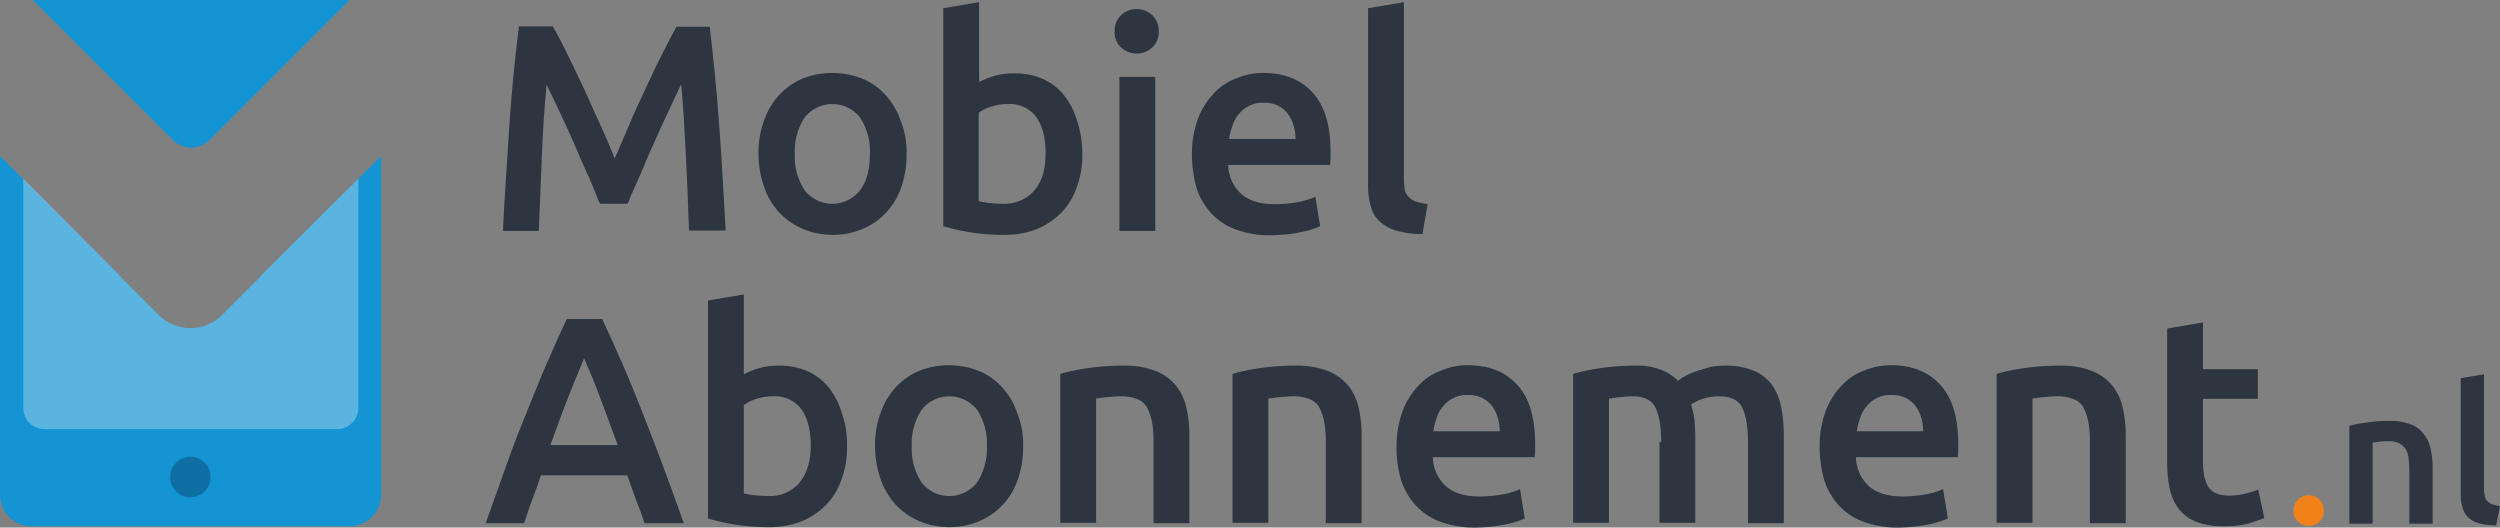 <svg xmlns="http://www.w3.org/2000/svg" id="Laag_1" data-name="Laag 1" viewBox="0 0 579.1 122.2"><rect x="0" y="0" width="579.1" height="122.2" fill="#808080" stroke="none"/><defs><style>.cls-1{fill:#1594d3;}.cls-2{fill:#fff;opacity:0.3;isolation:isolate;}.cls-3{fill:#0f6ea3;}.cls-4{fill:#2c3540;}.cls-5{fill:#f08219;}</style></defs><title>logo-mobiel-abonnement</title><path class="cls-1" d="M60.8,64.5l-8.9,8.9a10.21,10.21,0,0,1-7.3,3h0a10.38,10.38,0,0,1-7.3-3l-8.9-8.9c-.1-.1-.2-.3-.3-.4L.5,36.5V115a7.34,7.34,0,0,0,7.3,7.3H81.5a7.34,7.34,0,0,0,7.3-7.3V36.5L61.1,64.1A1.38,1.38,0,0,0,60.8,64.5Z" transform="translate(-0.5 -0.4)"></path><path class="cls-2" d="M60.8,64.5l-8.9,8.9a10.21,10.21,0,0,1-7.3,3,10.38,10.38,0,0,1-7.3-3l-8.9-8.9c-.1-.1-.2-.3-.3-.4L5.9,41.8V94.9a4.91,4.91,0,0,0,4.9,4.9H78.6a4.91,4.91,0,0,0,4.9-4.9V41.8L61.1,64.1A1.38,1.38,0,0,0,60.8,64.5Z" transform="translate(-0.5 -0.4)"></path><circle class="cls-3" cx="44.1" cy="110.5" r="4.7"></circle><path class="cls-1" d="M54.5.4H8.1a1.21,1.21,0,0,0,.5.5L19.5,11.8,35.3,27.6l.2.2,5.1,5.1a6.07,6.07,0,0,0,4.2,1.7A6.25,6.25,0,0,0,49,32.9l5.1-5.1.2-.2L70.1,11.8,81,.9c.2-.2.3-.4.5-.5Z" transform="translate(-0.5 -0.4)"></path><path class="cls-4" d="M128.6,6.6q1.5,2.55,3.3,6.3c1.2,2.5,2.5,5.1,3.8,7.9s2.5,5.6,3.8,8.4,2.4,5.5,3.4,7.9c1-2.4,2.2-5,3.4-7.9s2.5-5.6,3.8-8.4,2.5-5.4,3.8-7.9,2.3-4.6,3.3-6.3h7.7c.4,3.5.8,7.1,1.2,11s.7,7.9,1,11.9.6,8.2.8,12.3.5,8.1.7,12h-8.5c-.2-5.5-.4-11.2-.7-17s-.6-11.5-1.1-16.9c-.5,1-1.1,2.3-1.8,3.8l-2.2,4.7c-.8,1.7-1.6,3.5-2.4,5.3s-1.6,3.6-2.3,5.3-1.4,3.3-2.1,4.8-1.2,2.7-1.6,3.8h-6.4c-.5-1-1-2.3-1.6-3.8s-1.3-3.1-2.1-4.8-1.5-3.5-2.3-5.3-1.6-3.6-2.4-5.3-1.5-3.3-2.2-4.7-1.3-2.7-1.8-3.7c-.5,5.5-.9,11.1-1.1,16.9s-.5,11.5-.7,17H117c.2-3.9.4-8,.7-12.2s.5-8.3.8-12.5.6-8.1,1-12,.8-7.4,1.2-10.7h7.9Z" transform="translate(-0.5 -0.4)"></path><path class="cls-4" d="M210.5,36a23.47,23.47,0,0,1-1.2,7.7,16.52,16.52,0,0,1-3.5,5.9,16,16,0,0,1-5.4,3.8,17.49,17.49,0,0,1-7,1.4,17.85,17.85,0,0,1-7-1.4,16,16,0,0,1-5.4-3.8,16.52,16.52,0,0,1-3.5-5.9,23.44,23.44,0,0,1-1.3-7.7,21.1,21.1,0,0,1,1.3-7.7,16.52,16.52,0,0,1,3.5-5.9,16,16,0,0,1,5.4-3.8,19,19,0,0,1,13.8,0,14.73,14.73,0,0,1,5.4,3.8,16.52,16.52,0,0,1,3.5,5.9A19.21,19.21,0,0,1,210.5,36ZM202,36a14,14,0,0,0-2.3-8.4,8.16,8.16,0,0,0-12.8,0,14.17,14.17,0,0,0-2.3,8.4,14.29,14.29,0,0,0,2.3,8.5,8.16,8.16,0,0,0,12.8,0C201.3,42.4,202,39.6,202,36Z" transform="translate(-0.5 -0.4)"></path><path class="cls-4" d="M251.2,36.1a20.38,20.38,0,0,1-1.3,7.7,15.39,15.39,0,0,1-3.6,5.9,17.26,17.26,0,0,1-5.7,3.8,20.2,20.2,0,0,1-7.6,1.3,49.32,49.32,0,0,1-7.8-.6,48.85,48.85,0,0,1-6.2-1.4V2.3L227.3.9V19.4a19.58,19.58,0,0,1,3.5-1.4,16.53,16.53,0,0,1,4.6-.6,16,16,0,0,1,6.7,1.3,13.23,13.23,0,0,1,4.9,3.8,17.27,17.27,0,0,1,3,5.9A23.9,23.9,0,0,1,251.2,36.1Zm-8.5-.2c0-3.5-.7-6.3-2.1-8.3a7.56,7.56,0,0,0-6.6-3.1,12.26,12.26,0,0,0-3.9.6,11.2,11.2,0,0,0-2.9,1.4V47c.6.1,1.4.3,2.3.4a31.14,31.14,0,0,0,3.4.2,9,9,0,0,0,7.2-3.1C241.9,42.4,242.7,39.6,242.7,35.9Z" transform="translate(-0.5 -0.4)"></path><path class="cls-4" d="M268.9,7.7a4.82,4.82,0,0,1-1.5,3.7,5.33,5.33,0,0,1-7.2,0,4.68,4.68,0,0,1-1.5-3.7,5,5,0,0,1,1.5-3.8,5.24,5.24,0,0,1,3.6-1.4,5.43,5.43,0,0,1,3.6,1.4A5,5,0,0,1,268.9,7.7Zm-.8,46.2h-8.3V18.2h8.3Z" transform="translate(-0.5 -0.4)"></path><path class="cls-4" d="M276.6,36.2a23.66,23.66,0,0,1,1.4-8.3,17.47,17.47,0,0,1,3.7-5.9,13.29,13.29,0,0,1,5.3-3.5,16.17,16.17,0,0,1,6.1-1.2c4.9,0,8.7,1.5,11.5,4.6s4.1,7.6,4.1,13.7v1.5c0,.6-.1,1.1-.1,1.5H285a9.37,9.37,0,0,0,3,6.7q2.7,2.4,7.8,2.4a31.21,31.21,0,0,0,5.5-.5,23.17,23.17,0,0,0,3.9-1.2l1.1,6.8a13.05,13.05,0,0,1-1.9.7,17.63,17.63,0,0,1-2.7.7,28.8,28.8,0,0,1-3.3.5c-1.2.1-2.4.2-3.6.2a22.69,22.69,0,0,1-8.2-1.4,14.5,14.5,0,0,1-5.7-3.9,15.55,15.55,0,0,1-3.3-5.9A29.56,29.56,0,0,1,276.6,36.2Zm24-3.7a11.27,11.27,0,0,0-.5-3.2,8.67,8.67,0,0,0-1.4-2.7,6.83,6.83,0,0,0-2.3-1.8,7.62,7.62,0,0,0-3.2-.6,6.71,6.71,0,0,0-3.3.7,6.54,6.54,0,0,0-2.4,1.9,7.2,7.2,0,0,0-1.5,2.7,15.66,15.66,0,0,0-.8,3.1h15.4Z" transform="translate(-0.5 -0.4)"></path><path class="cls-4" d="M330,54.6a20.5,20.5,0,0,1-6.1-.8,9.27,9.27,0,0,1-3.9-2.2,7.18,7.18,0,0,1-2-3.5,17.27,17.27,0,0,1-.6-4.7V2.3L325.7.9V41.8a16.86,16.86,0,0,0,.2,2.5,3.11,3.11,0,0,0,.9,1.7,4.18,4.18,0,0,0,1.7,1.1q1.05.3,2.7.6Z" transform="translate(-0.5 -0.4)"></path><path class="cls-4" d="M149.8,121.6c-.6-1.9-1.3-3.7-2-5.5s-1.3-3.7-2-5.6h-20c-.6,1.9-1.3,3.8-2,5.6s-1.3,3.7-1.9,5.5H113c1.8-5.1,3.5-9.7,5-14s3.1-8.3,4.7-12.2,3-7.5,4.5-10.9,3-6.9,4.6-10.2H140c1.6,3.4,3.1,6.8,4.6,10.2s3,7.1,4.5,10.9,3.1,7.9,4.7,12.2,3.3,8.9,5.1,14Zm-14-38.2c-1,2.4-2.2,5.3-3.6,8.8s-2.7,7.2-4.2,11.3h15.6c-1.5-4-2.9-7.8-4.2-11.3S136.8,85.7,135.8,83.4Z" transform="translate(-0.5 -0.4)"></path><path class="cls-4" d="M196.7,103.8a20.38,20.38,0,0,1-1.3,7.7,15.39,15.39,0,0,1-3.6,5.9,17.26,17.26,0,0,1-5.7,3.8,20.2,20.2,0,0,1-7.6,1.3,48.83,48.83,0,0,1-14-2V70l8.3-1.4V87.1a19.58,19.58,0,0,1,3.5-1.4,16.53,16.53,0,0,1,4.6-.6,16,16,0,0,1,6.7,1.3,13.23,13.23,0,0,1,4.9,3.8,17.27,17.27,0,0,1,3,5.9A21.11,21.11,0,0,1,196.7,103.8Zm-8.4-.2c0-3.5-.7-6.3-2.1-8.3a7.56,7.56,0,0,0-6.6-3.1,12.26,12.26,0,0,0-3.9.6,11.2,11.2,0,0,0-2.9,1.4v20.5c.6.1,1.4.3,2.3.4a31.14,31.14,0,0,0,3.4.2,9,9,0,0,0,7.2-3.1C187.4,110.1,188.3,107.3,188.3,103.6Z" transform="translate(-0.5 -0.4)"></path><path class="cls-4" d="M237.5,103.7a23.47,23.47,0,0,1-1.2,7.7,16.52,16.52,0,0,1-3.5,5.9,16,16,0,0,1-5.4,3.8,17.49,17.49,0,0,1-7,1.4,17.85,17.85,0,0,1-7-1.4,16,16,0,0,1-5.4-3.8,16.52,16.52,0,0,1-3.5-5.9,23.44,23.44,0,0,1-1.3-7.7,21.1,21.1,0,0,1,1.3-7.7,16.52,16.52,0,0,1,3.5-5.9,16,16,0,0,1,5.4-3.8,19,19,0,0,1,13.8,0,14.73,14.73,0,0,1,5.4,3.8,16.52,16.52,0,0,1,3.5,5.9A19.21,19.21,0,0,1,237.5,103.7Zm-8.4,0a14,14,0,0,0-2.3-8.4,8.16,8.16,0,0,0-12.8,0,14.17,14.17,0,0,0-2.3,8.4,14.29,14.29,0,0,0,2.3,8.5,8.16,8.16,0,0,0,12.8,0A14.29,14.29,0,0,0,229.1,103.7Z" transform="translate(-0.5 -0.4)"></path><path class="cls-4" d="M246.1,87a46.9,46.9,0,0,1,6.2-1.3,54.8,54.8,0,0,1,8.5-.6,19.57,19.57,0,0,1,7.3,1.2,11.72,11.72,0,0,1,4.7,3.3,12.61,12.61,0,0,1,2.5,5.2,27.58,27.58,0,0,1,.7,6.7v20.1h-8.3V102.8a23.66,23.66,0,0,0-.4-4.9,12.67,12.67,0,0,0-1.2-3.3,4.56,4.56,0,0,0-2.3-1.8,9.69,9.69,0,0,0-3.6-.6c-1,0-2.1.1-3.3.2s-2,.3-2.5.3v28.8h-8.3V87Z" transform="translate(-0.5 -0.4)"></path><path class="cls-4" d="M286,87a46.9,46.9,0,0,1,6.2-1.3,54.8,54.8,0,0,1,8.5-.6,19.57,19.57,0,0,1,7.3,1.2,11.72,11.72,0,0,1,4.7,3.3,12.61,12.61,0,0,1,2.5,5.2,27.58,27.58,0,0,1,.7,6.7v20.1h-8.3V102.8a23.66,23.66,0,0,0-.4-4.9,12.67,12.67,0,0,0-1.2-3.3,4.56,4.56,0,0,0-2.3-1.8,9.69,9.69,0,0,0-3.6-.6c-1,0-2.1.1-3.3.2s-2,.3-2.5.3v28.8H286Z" transform="translate(-0.5 -0.4)"></path><path class="cls-4" d="M324,103.9a23.66,23.66,0,0,1,1.4-8.3,17.47,17.47,0,0,1,3.7-5.9,13.29,13.29,0,0,1,5.3-3.5,16.17,16.17,0,0,1,6.1-1.2c4.9,0,8.7,1.5,11.5,4.6s4.1,7.6,4.1,13.7v1.5c0,.6-.1,1.1-.1,1.5H332.4a9.37,9.37,0,0,0,3,6.7q2.7,2.4,7.8,2.4a31.21,31.21,0,0,0,5.5-.5,16.53,16.53,0,0,0,3.9-1.2l1.1,6.8a13.05,13.05,0,0,1-1.9.7,17.63,17.63,0,0,1-2.7.7,28.8,28.8,0,0,1-3.3.5c-1.2.1-2.4.2-3.6.2a22.69,22.69,0,0,1-8.2-1.4,14.5,14.5,0,0,1-5.7-3.9,15.55,15.55,0,0,1-3.3-5.9A25.67,25.67,0,0,1,324,103.9Zm23.9-3.7a11.27,11.27,0,0,0-.5-3.2,8.67,8.67,0,0,0-1.4-2.7,6.83,6.83,0,0,0-2.3-1.8,7.62,7.62,0,0,0-3.2-.6,6.71,6.71,0,0,0-3.3.7,6.54,6.54,0,0,0-2.4,1.9,7.2,7.2,0,0,0-1.5,2.7,15.66,15.66,0,0,0-.8,3.1h15.4Z" transform="translate(-0.5 -0.4)"></path><path class="cls-4" d="M385.3,102.8c0-3.7-.5-6.4-1.4-8.1s-2.7-2.5-5.2-2.5c-.9,0-1.9.1-3,.2s-1.9.3-2.5.3v28.8h-8.3V87a46.9,46.9,0,0,1,6.2-1.3,53.59,53.59,0,0,1,8.2-.6,14.42,14.42,0,0,1,6,1,10.93,10.93,0,0,1,3.9,2.5,10.46,10.46,0,0,1,1.9-1.2,15.63,15.63,0,0,1,2.6-1.1l3-.9a18.16,18.16,0,0,1,3.2-.3,17.08,17.08,0,0,1,6.9,1.2,10,10,0,0,1,4.2,3.3,13.54,13.54,0,0,1,2.1,5.2,34,34,0,0,1,.6,6.7v20.1h-8.3V102.8c0-3.7-.5-6.4-1.4-8.1s-2.7-2.5-5.3-2.5a12.09,12.09,0,0,0-3.8.6,11.34,11.34,0,0,0-2.7,1.3,19,19,0,0,1,.8,3.6c.1,1.3.2,2.6.2,4.1v19.7h-8.3V102.8Z" transform="translate(-0.5 -0.4)"></path><path class="cls-4" d="M422,103.9a23.66,23.66,0,0,1,1.4-8.3,17.47,17.47,0,0,1,3.7-5.9,13.29,13.29,0,0,1,5.3-3.5,16.17,16.17,0,0,1,6.1-1.2c4.9,0,8.7,1.5,11.5,4.6s4.1,7.6,4.1,13.7v1.5c0,.6-.1,1.1-.1,1.5H430.4a9.37,9.37,0,0,0,3,6.7q2.7,2.4,7.8,2.4a31.21,31.21,0,0,0,5.5-.5,16.53,16.53,0,0,0,3.9-1.2l1.1,6.8a13.05,13.05,0,0,1-1.9.7,17.63,17.63,0,0,1-2.7.7,28.8,28.8,0,0,1-3.3.5c-1.2.1-2.4.2-3.6.2a22.69,22.69,0,0,1-8.2-1.4,14.5,14.5,0,0,1-5.7-3.9,15.55,15.55,0,0,1-3.3-5.9A29.56,29.56,0,0,1,422,103.9Zm24-3.7a11.27,11.27,0,0,0-.5-3.2,8.67,8.67,0,0,0-1.4-2.7,6.83,6.83,0,0,0-2.3-1.8,7.62,7.62,0,0,0-3.2-.6,6.71,6.71,0,0,0-3.3.7,6.54,6.54,0,0,0-2.4,1.9,7.2,7.2,0,0,0-1.5,2.7,15.66,15.66,0,0,0-.8,3.1H446Z" transform="translate(-0.5 -0.4)"></path><path class="cls-4" d="M463,87a46.9,46.9,0,0,1,6.2-1.3,54.8,54.8,0,0,1,8.5-.6,19.57,19.57,0,0,1,7.3,1.2,11.72,11.72,0,0,1,4.7,3.3,12.61,12.61,0,0,1,2.5,5.2,27.58,27.58,0,0,1,.7,6.7v20.1h-8.3V102.8a23.66,23.66,0,0,0-.4-4.9,12.67,12.67,0,0,0-1.2-3.3,4.56,4.56,0,0,0-2.3-1.8,9.69,9.69,0,0,0-3.6-.6c-1,0-2.1.1-3.3.2s-2,.3-2.5.3v28.8H463Z" transform="translate(-0.5 -0.4)"></path><path class="cls-4" d="M502.5,76.5l8.3-1.4V85.9h12.7v6.9H510.8v14.5c0,2.9.5,4.9,1.4,6.1s2.5,1.8,4.6,1.8a16.2,16.2,0,0,0,4-.5,18.6,18.6,0,0,0,2.8-.9l1.4,6.6c-1,.4-2.2.8-3.8,1.3a22,22,0,0,1-5.5.6,17.21,17.21,0,0,1-6.4-1,9.74,9.74,0,0,1-4.1-3,11.88,11.88,0,0,1-2.1-4.7,29.29,29.29,0,0,1-.6-6.3V76.5Z" transform="translate(-0.5 -0.4)"></path><path class="cls-5" d="M538.8,118.7a3.17,3.17,0,0,1-1,2.5,3.32,3.32,0,0,1-2.5,1,3.17,3.17,0,0,1-2.5-1,3.32,3.32,0,0,1-1-2.5,3.54,3.54,0,0,1,1-2.6,3.63,3.63,0,0,1,5,0A3.8,3.8,0,0,1,538.8,118.7Z" transform="translate(-0.5 -0.4)"></path><path class="cls-4" d="M544.5,99.1a24.73,24.73,0,0,1,4.1-.8,31.6,31.6,0,0,1,5.5-.4,13.37,13.37,0,0,1,4.8.8,6.22,6.22,0,0,1,3,2.2,7.67,7.67,0,0,1,1.6,3.4,19.5,19.5,0,0,1,.5,4.3v13.1h-5.4V109.5a28.79,28.79,0,0,0-.2-3.2,5.12,5.12,0,0,0-.8-2.1,4.43,4.43,0,0,0-1.5-1.2,5.27,5.27,0,0,0-2.3-.4,14.77,14.77,0,0,0-2.1.1c-.7.1-1.3.2-1.6.2v18.8h-5.4V99.1Z" transform="translate(-0.5 -0.4)"></path><path class="cls-4" d="M578.7,122.1a15,15,0,0,1-4-.5,5.47,5.47,0,0,1-2.5-1.4,4.78,4.78,0,0,1-1.3-2.3,9.72,9.72,0,0,1-.4-3.1V88l5.4-.9v26.7a6.27,6.27,0,0,0,.2,1.6,2.38,2.38,0,0,0,.6,1.1,3,3,0,0,0,1.1.7,6.91,6.91,0,0,0,1.8.4Z" transform="translate(-0.5 -0.4)"></path></svg>